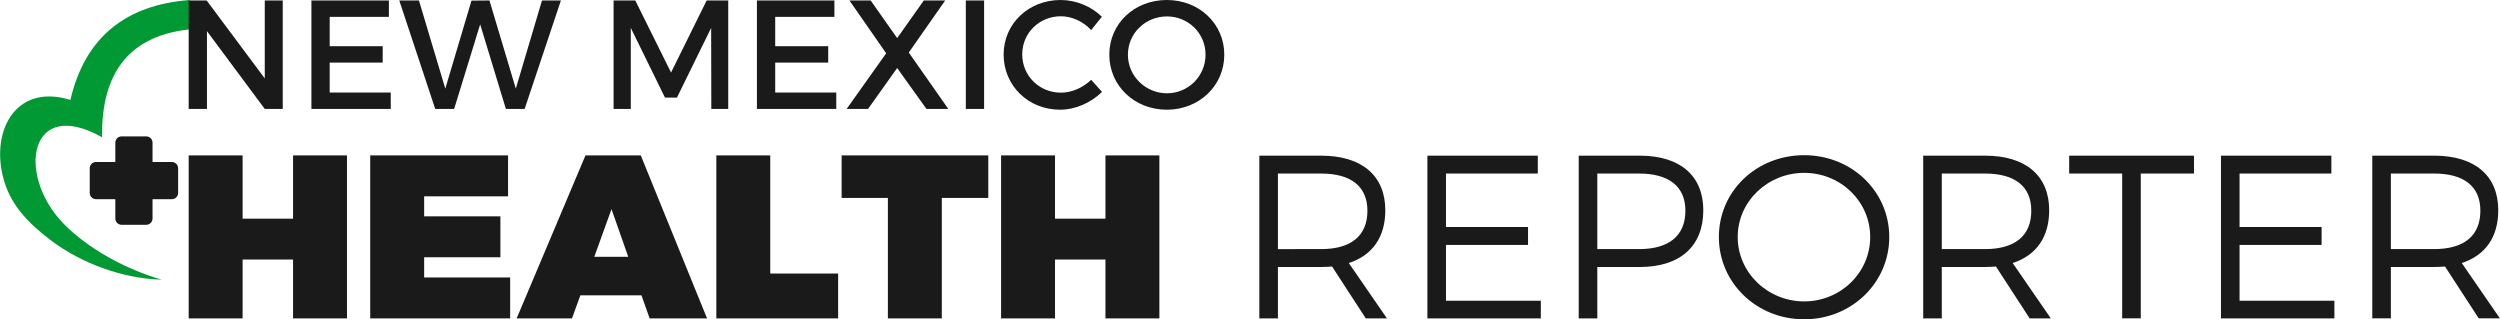 <svg xmlns:dc="http://purl.org/dc/elements/1.1/" xmlns:cc="http://creativecommons.org/ns#" xmlns:rdf="http://www.w3.org/1999/02/22-rdf-syntax-ns#" xmlns:svg="http://www.w3.org/2000/svg" xmlns="http://www.w3.org/2000/svg" xml:space="preserve" width="10.155in" height="1.297in" version="1.0" shape-rendering="geometricPrecision" text-rendering="geometricPrecision" image-rendering="optimizeQuality" fill-rule="evenodd" clip-rule="evenodd" viewBox="0 0 1015462.3 129705.88" id="svg18"><defs id="defs22"></defs> <g id="Layer_x0020_1" transform="translate(-76915.562,-217977.41)">  <path fill="#019934" d="m 105470,258561 c 5959,-25548 22532,-38574 48441,-40584 l 1533,11782 c -25781,2152 -37498,17475 -37106,43990 -29731,-16768 -34808,15281 -15794,34929 10200,10541 25817,18804 40012,22900 -15138,-385 -32228,-6208 -45358,-16230 -9475,-7231 -15346,-14000 -18242,-22594 -6678,-19815 3261,-41346 26514,-34193 z" id="path3"></path> </g> <g id="Layer_x0020_2" transform="translate(-76915.562,-217977.41)">  <path fill="#1a1a1a" d="m 217822,347306 v -66191 h -21906 v 25683 h -20490 v -25683 h -21906 v 66191 h 21906 v -23889 h 20490 v 23889 z m 65436,-49573 v -16618 h -55993 v 66191 h 56843 v -16619 h -34937 v -8215 h 30972 v -16618 h -30972 v -8121 z m 54200,40225 3305,9348 h 23322 l -26910,-66191 h -22473 l -27950,66191 h 22473 l 3399,-9348 z m -5382,-15675 h -13786 l 6987,-19356 z m 57693,6799 v -47967 h -21906 v 66191 h 49478 v -18224 z m 88570,-30688 v -17279 h -59582 v 17279 h 18791 v 48912 h 21906 v -48912 z m 69496,48912 v -66191 h -21906 v 25683 h -20490 v -25683 h -21907 v 66191 h 21907 v -23889 h 20490 v 23889 z m 83848,0 h 8593 l -15485,-22473 c 9536,-3116 14824,-10481 14824,-21434 0,-14069 -9537,-22190 -26061,-22190 h -25117 v 66097 h 7554 v -20868 h 17563 c 1511,0 3022,-94 4438,-189 z m -35692,-28138 v -30688 h 17563 c 11992,0 18790,5099 18790,15107 0,10293 -6798,15581 -18790,15581 z m 105566,-30688 v -7271 h -44851 v 66097 h 46079 v -7176 h -38525 v -22662 h 33331 v -7271 h -33331 v -21717 z m 16619,-7271 v 66097 h 7554 v -20868 h 17279 c 16336,0 25778,-8403 25778,-23039 0,-14069 -9442,-22190 -25778,-22190 z m 7554,7271 h 16996 c 11898,0 18791,5099 18791,15107 0,10293 -6893,15581 -18791,15581 h -16996 z m 84037,-7460 c -19357,0 -34654,14541 -34654,33237 0,18602 15297,33426 34654,33426 19263,0 34559,-14824 34559,-33426 0,-18601 -15296,-33237 -34559,-33237 z m 0,7176 c 14730,0 26816,11520 26816,26061 0,14542 -12086,26156 -26816,26156 -14730,0 -27005,-11614 -27005,-26156 0,-14541 12275,-26061 27005,-26061 z m 91591,59110 h 8593 l -15486,-22473 c 9537,-3116 14825,-10481 14825,-21434 0,-14069 -9537,-22190 -26061,-22190 h -25117 v 66097 h 7554 v -20868 h 17563 c 1511,0 3021,-94 4438,-189 z m -35692,-28138 v -30688 h 17563 c 11992,0 18790,5099 18790,15107 0,10293 -6798,15581 -18790,15581 z m 102450,-30688 v -7271 h -50706 v 7271 h 21529 v 58826 h 7554 v -58826 z m 55804,0 v -7271 h -44851 v 66097 h 46079 v -7176 h -38525 v -22662 h 33332 v -7271 h -33332 v -21717 z m 59865,58826 h 8593 l -15485,-22473 c 9536,-3116 14824,-10481 14824,-21434 0,-14069 -9537,-22190 -26061,-22190 h -25117 v 66097 h 7554 v -20868 h 17563 c 1511,0 3022,-94 4438,-189 z m -35692,-28138 v -30688 h 17563 c 11992,0 18790,5099 18790,15107 0,10293 -6798,15581 -18790,15581 z" id="path7"></path> </g> <g id="Layer_x0020_3" transform="translate(-76915.562,-217977.41)">  <path fill="#1a1a1a" d="m 191729,262230 v -44064 h -7302 v 31663 l -23606,-31663 h -7302 v 44064 h 7428 v -31600 l 23480,31600 z m 43119,-37392 v -6672 h -31474 v 44064 h 32230 v -6673 h -24802 v -12149 h 21529 v -6673 h -21529 v -11897 z m 55143,37392 14730,-44064 h -7680 l -10638,35817 -10701,-35817 -7302,63 -10638,35754 -10701,-35817 h -7995 l 14604,44064 h 7680 l 10575,-34370 10449,34370 z m 82704,0 v -44064 h -8760 l -14468,29271 -14531,-29271 h -8812 v 44064 h 6987 v -32923 l 13901,28327 h 4847 l 13901,-28327 63,32923 z m 43130,-37392 v -6672 h -31474 v 44064 h 32229 v -6673 h -24801 v -12149 h 21528 v -6673 h -21528 v -11897 z m 30215,14478 14793,-21150 h -8687 l -10827,15296 -10764,-15296 h -8624 l 14919,21465 -16052,22599 h 8687 l 11834,-16619 11897,16619 h 8876 z m 30593,22914 v -44064 h -7428 v 44064 z m 31096,-44253 c -13030,0 -23165,9631 -23165,22158 0,12652 10009,22409 22914,22409 6231,0 12589,-2833 17059,-7239 l -4407,-4910 c -3336,3211 -7869,5225 -12275,5225 -8812,0 -15737,-6861 -15737,-15548 0,-8687 6925,-15486 15737,-15486 4469,0 9065,2141 12275,5603 l 4344,-5414 c -4281,-4218 -10513,-6798 -16745,-6798 z m 43120,0 c -13156,0 -23354,9568 -23354,22221 0,12589 10198,22346 23354,22346 13156,0 23354,-9757 23354,-22346 0,-12590 -10198,-22221 -23354,-22221 z m 63,6672 c 8624,0 15674,6799 15674,15549 0,8749 -7050,15674 -15674,15674 -8624,0 -15863,-6925 -15863,-15674 0,-8750 7176,-15549 15863,-15549 z" id="path11"></path> </g> <g id="Layer_x0020_4" transform="translate(-76915.562,-217977.41)">  <path fill="#1a1a1a" d="m 126267,273381 h 10025 c 1399,0 2543,1144 2543,2543 v 7856 h 7855 c 1399,0 2544,1144 2544,2543 v 10025 c 0,1399 -1145,2543 -2544,2543 h -7855 v 7855 c 0,1400 -1144,2544 -2543,2544 h -10025 c -1399,0 -2544,-1144 -2544,-2544 v -7855 h -7855 c -1399,0 -2544,-1144 -2544,-2543 v -10025 c 0,-1399 1145,-2543 2544,-2543 h 7855 v -7856 c 0,-1399 1145,-2543 2544,-2543 z" id="path15"></path> </g> </svg>